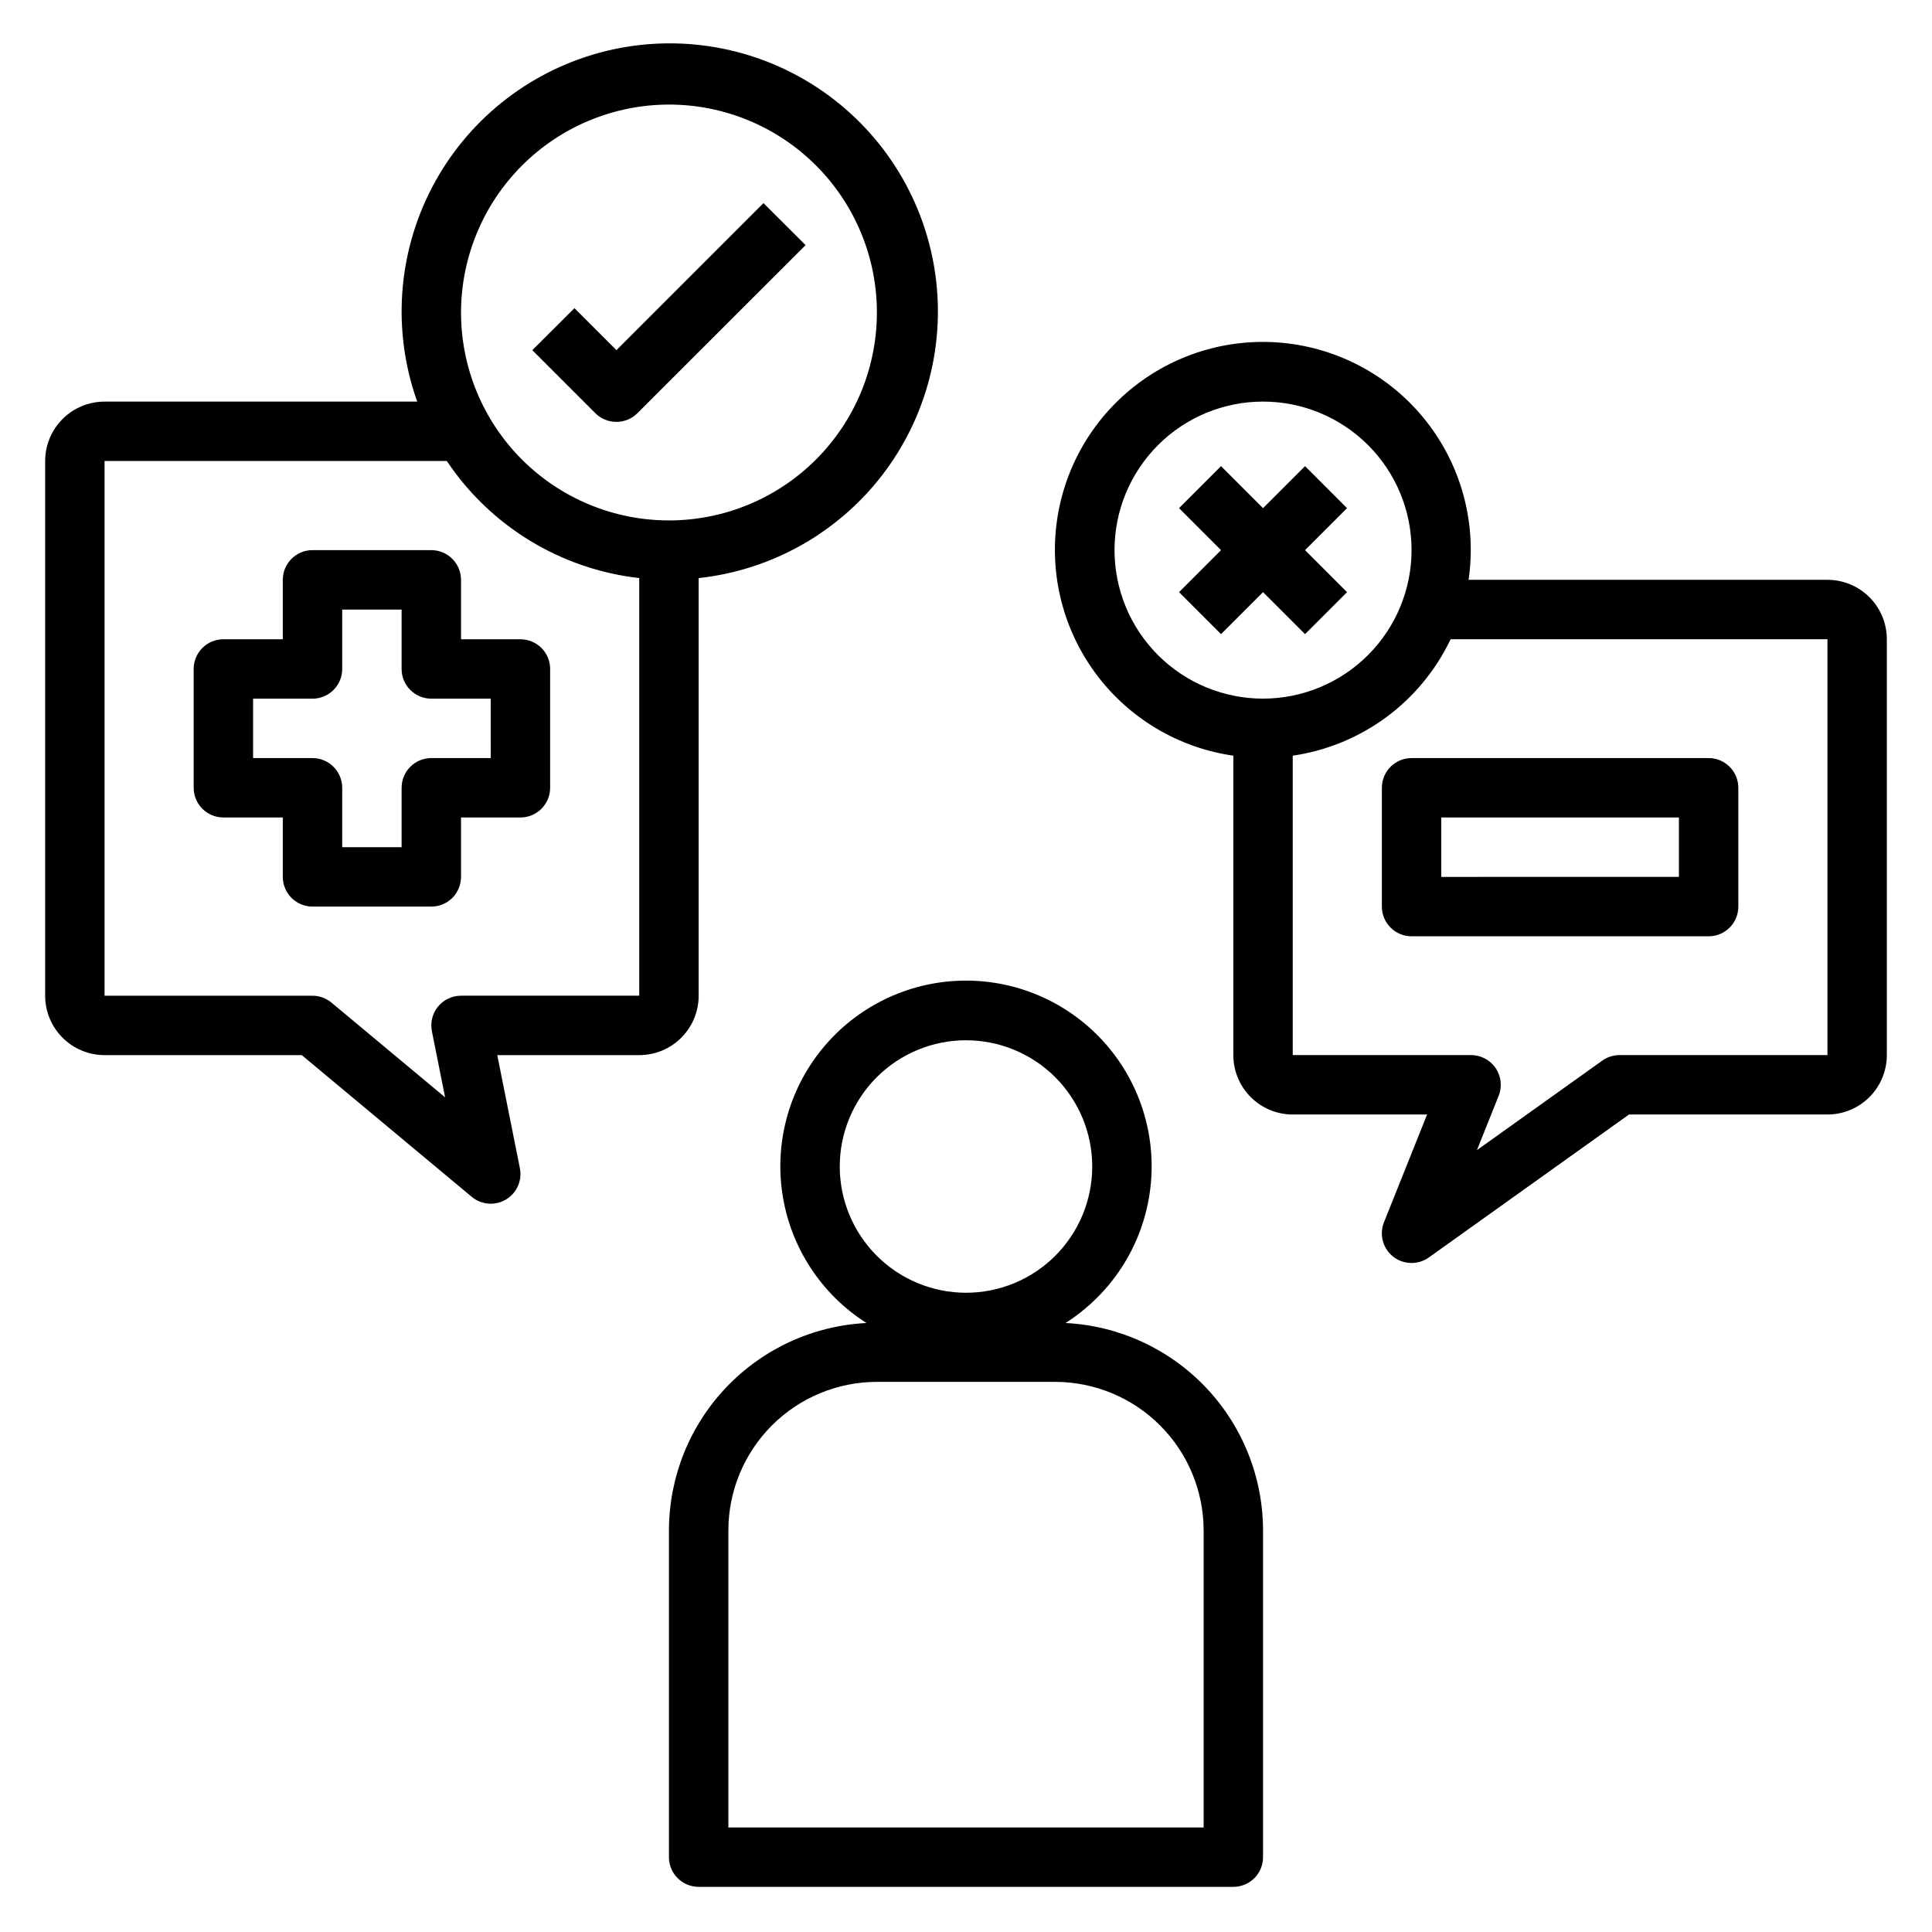 <?xml version="1.0" encoding="UTF-8"?>
<!-- Uploaded to: ICON Repo, www.svgrepo.com, Generator: ICON Repo Mixer Tools -->
<svg fill="#000000" width="800px" height="800px" version="1.1" viewBox="144 144 512 512" xmlns="http://www.w3.org/2000/svg">
 <g>
  <path d="m426.37 494.61c12.074-7.668 20.215-20.207 22.301-34.355s-2.086-28.508-11.43-39.332c-9.348-10.824-22.941-17.051-37.242-17.051-14.305 0-27.898 6.227-37.242 17.051-9.348 10.824-13.52 25.184-11.434 39.332 2.09 14.148 10.23 26.688 22.305 34.355-14.109 0.707-27.406 6.801-37.148 17.031-9.742 10.227-15.184 23.805-15.203 37.93v86.594c0 2.086 0.832 4.09 2.305 5.566 1.477 1.477 3.481 2.305 5.566 2.305h141.7c2.086 0 4.09-0.828 5.566-2.305 1.477-1.477 2.305-3.481 2.305-5.566v-86.594c-0.02-14.125-5.461-27.703-15.203-37.93-9.742-10.23-23.039-16.324-37.145-17.031zm-59.828-41.469v-0.004c0-8.871 3.523-17.383 9.797-23.656 6.277-6.273 14.785-9.797 23.66-9.797 8.871 0 17.383 3.523 23.656 9.797 6.273 6.273 9.797 14.785 9.797 23.656 0 8.875-3.523 17.383-9.797 23.66-6.273 6.273-14.785 9.797-23.656 9.797-8.871-0.008-17.375-3.535-23.648-9.809-6.273-6.269-9.801-14.777-9.809-23.648zm96.434 175.15h-125.95v-78.723c0.012-10.434 4.164-20.438 11.539-27.816 7.379-7.379 17.387-11.531 27.82-11.543h47.23c10.438 0.012 20.441 4.164 27.82 11.543s11.527 17.383 11.543 27.816z"/>
  <path d="m628.29 297.66h-95.098c2.109-14.473-1.621-29.184-10.363-40.902-8.746-11.719-21.789-19.48-36.262-21.578-14.469-2.098-29.18 1.645-40.895 10.398-11.711 8.754-19.461 21.805-21.547 36.277s1.664 29.18 10.43 40.883c8.762 11.707 21.816 19.449 36.293 21.523v79.348c0 4.176 1.656 8.18 4.609 11.133s6.957 4.613 11.133 4.613h35.605l-11.43 28.566c-1.293 3.246-0.293 6.953 2.457 9.109 2.746 2.156 6.586 2.242 9.43 0.211l53.051-37.887h52.586c4.172 0 8.18-1.66 11.133-4.613 2.949-2.953 4.609-6.957 4.609-11.133v-110.21c0-4.176-1.66-8.18-4.609-11.133-2.953-2.953-6.961-4.609-11.133-4.609zm-149.57 31.484c-10.438 0-20.449-4.144-27.832-11.527-7.383-7.379-11.527-17.391-11.527-27.832 0-10.438 4.144-20.449 11.527-27.832 7.383-7.379 17.395-11.527 27.832-11.527s20.449 4.148 27.832 11.527c7.383 7.383 11.527 17.395 11.527 27.832-0.012 10.438-4.164 20.441-11.543 27.82s-17.383 11.527-27.816 11.539zm149.57 94.465h-55.105c-1.641 0-3.242 0.516-4.574 1.473l-33.211 23.719 5.769-14.414c0.965-2.43 0.66-5.176-0.812-7.336-1.473-2.16-3.918-3.449-6.531-3.441h-47.234v-79.348c18.223-2.66 33.918-14.238 41.84-30.859h99.859z"/>
  <path d="m510.21 352.77v31.488c0 2.09 0.828 4.09 2.305 5.566 1.477 1.477 3.481 2.305 5.566 2.305h78.723c2.086 0 4.09-0.828 5.566-2.305 1.473-1.477 2.305-3.477 2.305-5.566v-31.488c0-2.086-0.832-4.09-2.305-5.566-1.477-1.477-3.481-2.305-5.566-2.305h-78.723c-4.348 0-7.871 3.523-7.871 7.871zm15.742 7.871h62.977v15.742l-62.977 0.004z"/>
  <path d="m329.15 407.87v-110.67c19.699-2.137 37.609-12.398 49.414-28.309s16.43-36.027 12.762-55.496-15.297-36.523-32.082-47.047c-16.785-10.527-37.203-13.566-56.324-8.387-19.125 5.18-35.219 18.105-44.398 35.66-9.18 17.559-10.613 38.148-3.957 56.809h-82.852c-4.176 0-8.18 1.66-11.133 4.613-2.953 2.949-4.613 6.957-4.613 11.133v141.7c0 4.176 1.66 8.18 4.613 11.133s6.957 4.609 11.133 4.609h52.254l45.035 37.543c2.57 2.148 6.215 2.438 9.09 0.719s4.348-5.066 3.672-8.348l-5.984-29.914h37.629c4.176 0 8.18-1.656 11.133-4.609 2.953-2.953 4.609-6.957 4.609-11.133zm-7.871-236.16c14.617 0 28.633 5.805 38.965 16.137 10.336 10.336 16.141 24.352 16.141 38.965 0 14.617-5.805 28.633-16.141 38.965-10.332 10.336-24.348 16.141-38.965 16.141-14.613 0-28.629-5.805-38.965-16.141-10.332-10.332-16.137-24.348-16.137-38.965 0.016-14.605 5.828-28.613 16.16-38.941 10.328-10.332 24.332-16.141 38.941-16.16zm-55.102 236.16c-2.367 0-4.606 1.062-6.102 2.891-1.496 1.832-2.086 4.238-1.613 6.555l3.496 17.492-30.094-25.09h-0.004c-1.414-1.184-3.199-1.84-5.047-1.848h-55.102v-141.7h90.699c11.605 17.34 30.262 28.688 50.996 31.023v110.67z"/>
  <path d="m281.92 313.41h-15.742v-15.742c0-2.09-0.832-4.094-2.309-5.566-1.477-1.477-3.477-2.309-5.566-2.309h-31.488c-4.348 0-7.871 3.527-7.871 7.875v15.742h-15.742c-4.348 0-7.875 3.523-7.875 7.871v31.488c0 2.09 0.832 4.09 2.309 5.566 1.477 1.477 3.477 2.305 5.566 2.305h15.742v15.746c0 2.086 0.828 4.09 2.305 5.566 1.477 1.477 3.481 2.305 5.566 2.305h31.488c2.09 0 4.09-0.828 5.566-2.305 1.477-1.477 2.309-3.481 2.309-5.566v-15.746h15.742c2.09 0 4.09-0.828 5.566-2.305 1.477-1.477 2.305-3.477 2.305-5.566v-31.488c0-2.086-0.828-4.09-2.305-5.566-1.477-1.477-3.477-2.305-5.566-2.305zm-7.871 31.488h-15.746c-4.348 0-7.871 3.523-7.871 7.871v15.742l-15.742 0.004v-15.746c0-2.086-0.832-4.09-2.309-5.566-1.477-1.477-3.477-2.305-5.566-2.305h-15.742v-15.746h15.742c2.09 0 4.09-0.828 5.566-2.305 1.477-1.477 2.309-3.477 2.309-5.566v-15.742h15.742v15.742c0 2.09 0.828 4.09 2.305 5.566s3.481 2.305 5.566 2.305h15.742z"/>
  <path d="m489.85 267.53-11.133 11.133-11.133-11.133-11.129 11.133 11.129 11.129-11.129 11.133 11.129 11.129 11.133-11.129 11.133 11.129 11.129-11.129-11.129-11.133 11.129-11.129z"/>
  <path d="m307.36 255.8c2.09 0 4.09-0.828 5.566-2.305l44.562-44.531-11.16-11.133-38.965 38.965-11.133-11.129-11.164 11.133 16.695 16.695c1.484 1.484 3.5 2.316 5.598 2.305z"/>
 </g>
</svg>